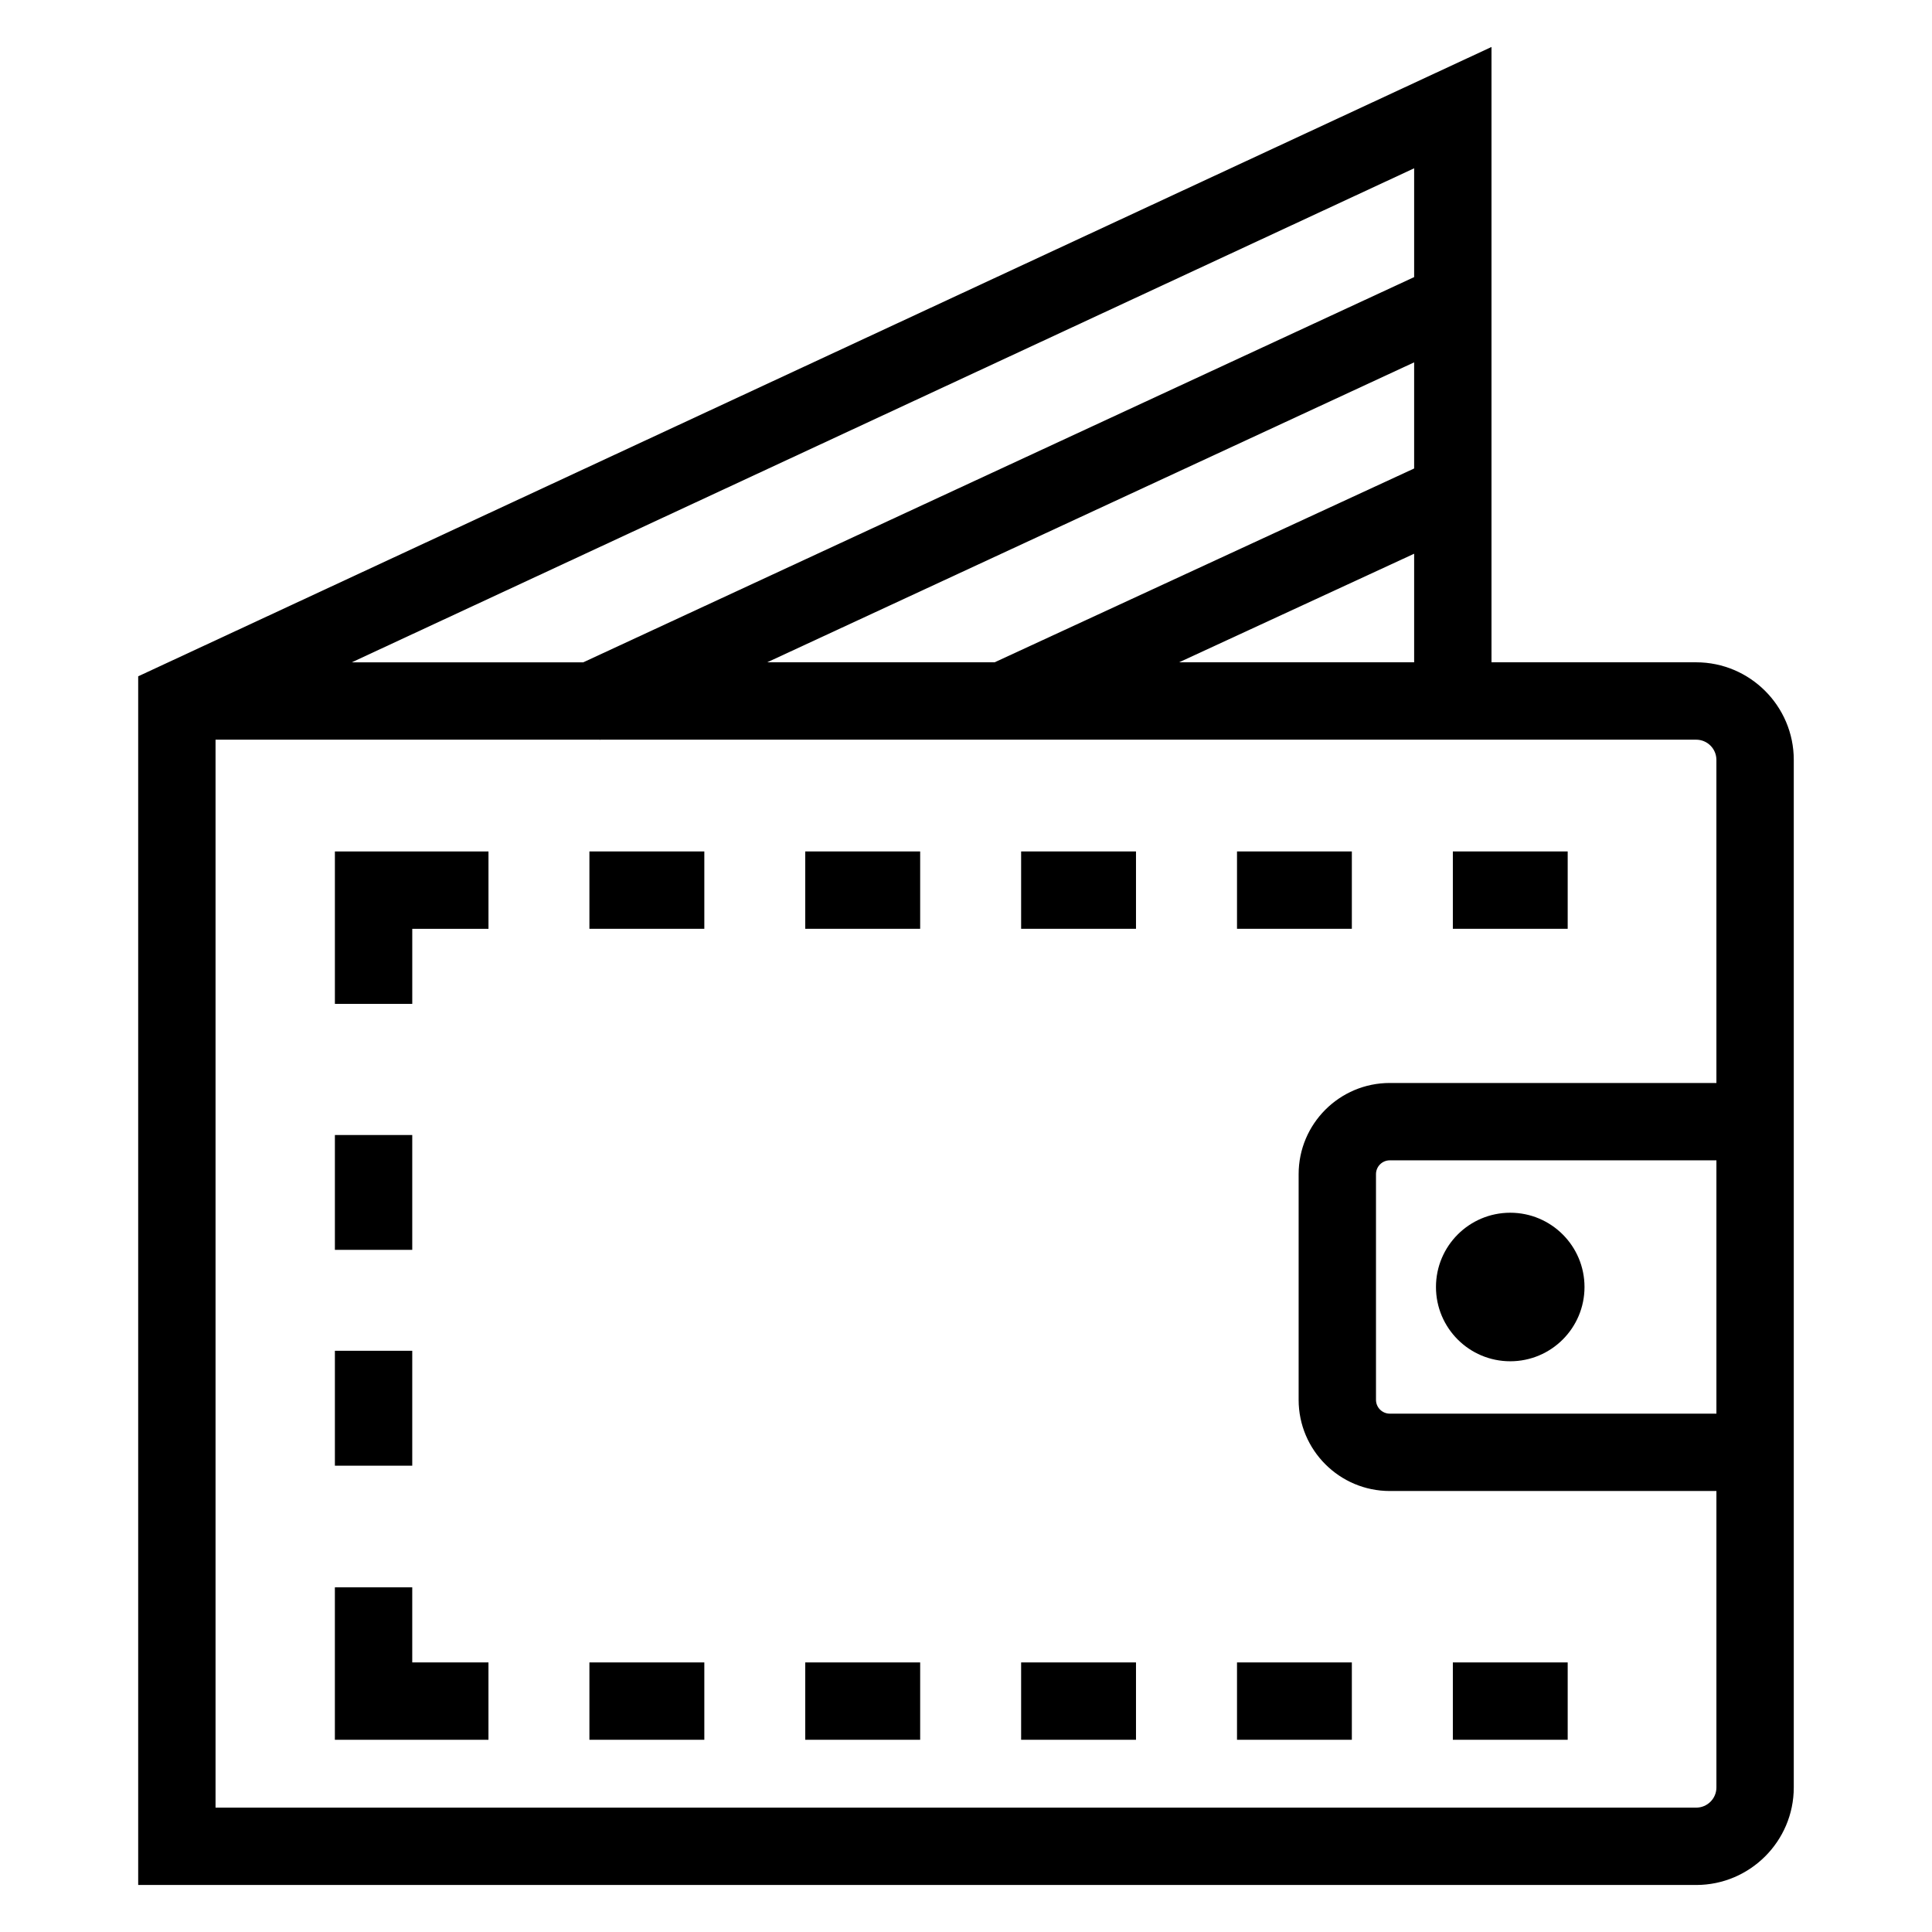 <?xml version="1.0" encoding="UTF-8"?>
<!-- Uploaded to: SVG Repo, www.svgrepo.com, Generator: SVG Repo Mixer Tools -->
<svg fill="#000000" width="800px" height="800px" version="1.1" viewBox="144 144 512 512" xmlns="http://www.w3.org/2000/svg">
 <g>
  <path d="m529.02 369.64h30.434v20.5h-30.434z"/>
  <path d="m471.82 369.64h30.434v20.5h-30.434z"/>
  <path d="m414.61 369.64h30.441v20.5h-30.441z"/>
  <path d="m357.4 369.64h30.453v20.5h-30.453z"/>
  <path d="m300.2 369.64h30.453v20.5h-30.453z"/>
  <path d="m232.75 501.97h20.5v30.453h-20.5z"/>
  <path d="m232.75 444.79h20.5v30.434h-20.5z"/>
  <path d="m232.75 410.04h20.504v-19.891h20.199v-20.504h-40.703z"/>
  <path d="m529.02 584.56h30.434v20.5h-30.434z"/>
  <path d="m471.82 584.56h30.434v20.5h-30.434z"/>
  <path d="m414.61 584.56h30.441v20.5h-30.441z"/>
  <path d="m357.4 584.56h30.453v20.5h-30.453z"/>
  <path d="m300.2 584.56h30.453v20.5h-30.453z"/>
  <path d="m253.25 564.66h-20.504v40.402h40.703v-20.504h-20.199z"/>
  <path d="m544.23 504.75c10.867 0 19.68-8.812 19.68-19.68 0-10.871-8.812-19.684-19.68-19.684-10.871 0-19.684 8.812-19.684 19.684 0 10.867 8.812 19.68 19.684 19.68z"/>
  <path d="m593.5 319.52h-54.238v-163.07l-358.64 166.78v320.31h412.88c14.254 0 25.867-11.594 25.867-25.848v-272.32c0-14.254-11.613-25.855-25.867-25.855zm-74.738-130.92v28.836l-220.2 102.09h-61.344zm-111.18 130.92h-60.27l171.45-79.492v28.125zm111.18-28.777v28.773h-62.289zm80.105 227.89h-86.551c-2.023 0-3.664-1.641-3.664-3.664v-59.805c0-2.023 1.641-3.664 3.664-3.664h86.551zm0-87.633h-86.551c-13.336 0-24.164 10.832-24.164 24.164v59.805c0 13.336 10.832 24.164 24.164 24.164h86.551v78.566c0 2.941-2.402 5.344-5.367 5.344h-392.38v-283.02h101.81l0.027 0.059 0.129-0.059h290.41c2.965 0 5.367 2.402 5.367 5.356z"/>
 </g>
</svg>